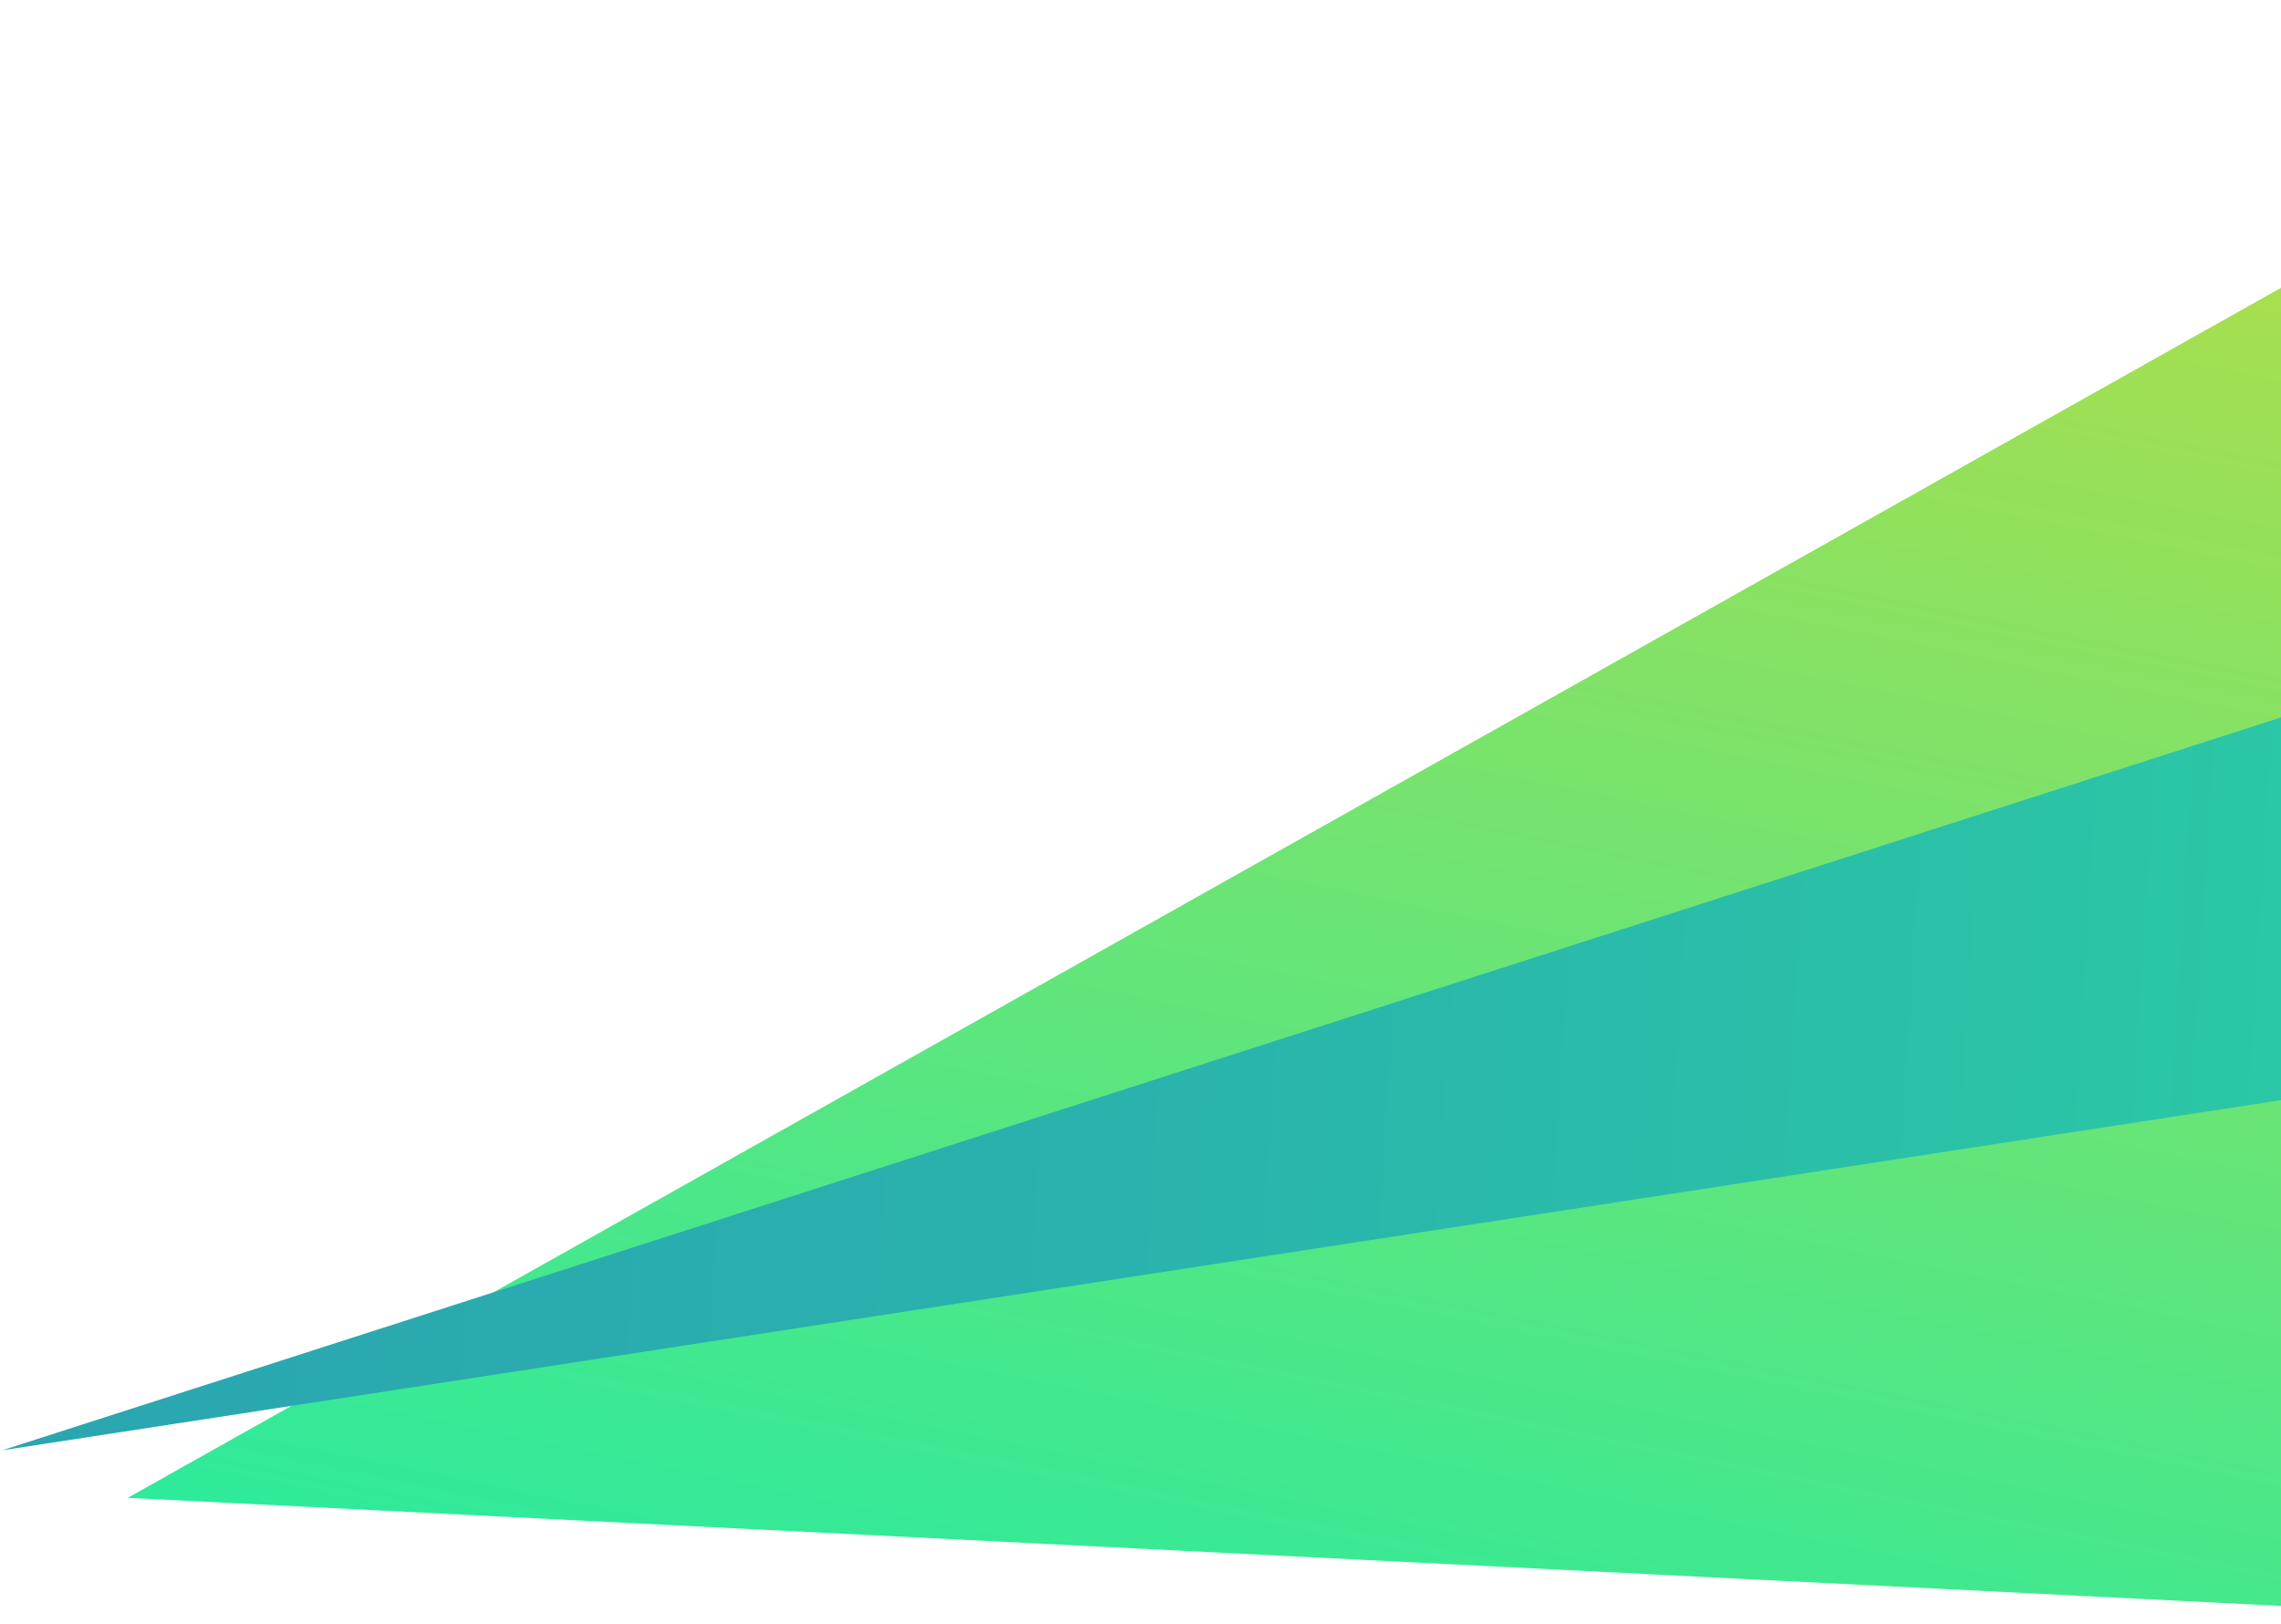 <svg width="465" height="331" viewBox="0 0 465 331" fill="none" xmlns="http://www.w3.org/2000/svg">
<path d="M26.039 305.359L567.75 0.931L536.781 331L26.039 305.359Z" fill="url(#paint0_linear_94_30)"/>
<path d="M815 170.498L0.438 295.671L736.93 58.802L815 170.498Z" fill="url(#paint1_linear_94_30)"/>
<defs>
<linearGradient id="paint0_linear_94_30" x1="273.506" y1="356.06" x2="354.803" y2="-42.348" gradientUnits="userSpaceOnUse">
<stop stop-color="#2DEA9C"/>
<stop offset="1" stop-color="#C4DC3D"/>
</linearGradient>
<linearGradient id="paint1_linear_94_30" x1="812.851" y1="205.289" x2="9.318" y2="154.844" gradientUnits="userSpaceOnUse">
<stop stop-color="#2DEA9C"/>
<stop offset="0.3" stop-color="#2BD0A3"/>
<stop offset="0.75" stop-color="#2AB1AD"/>
<stop offset="1" stop-color="#2AA5B1"/>
</linearGradient>
</defs>
</svg>

